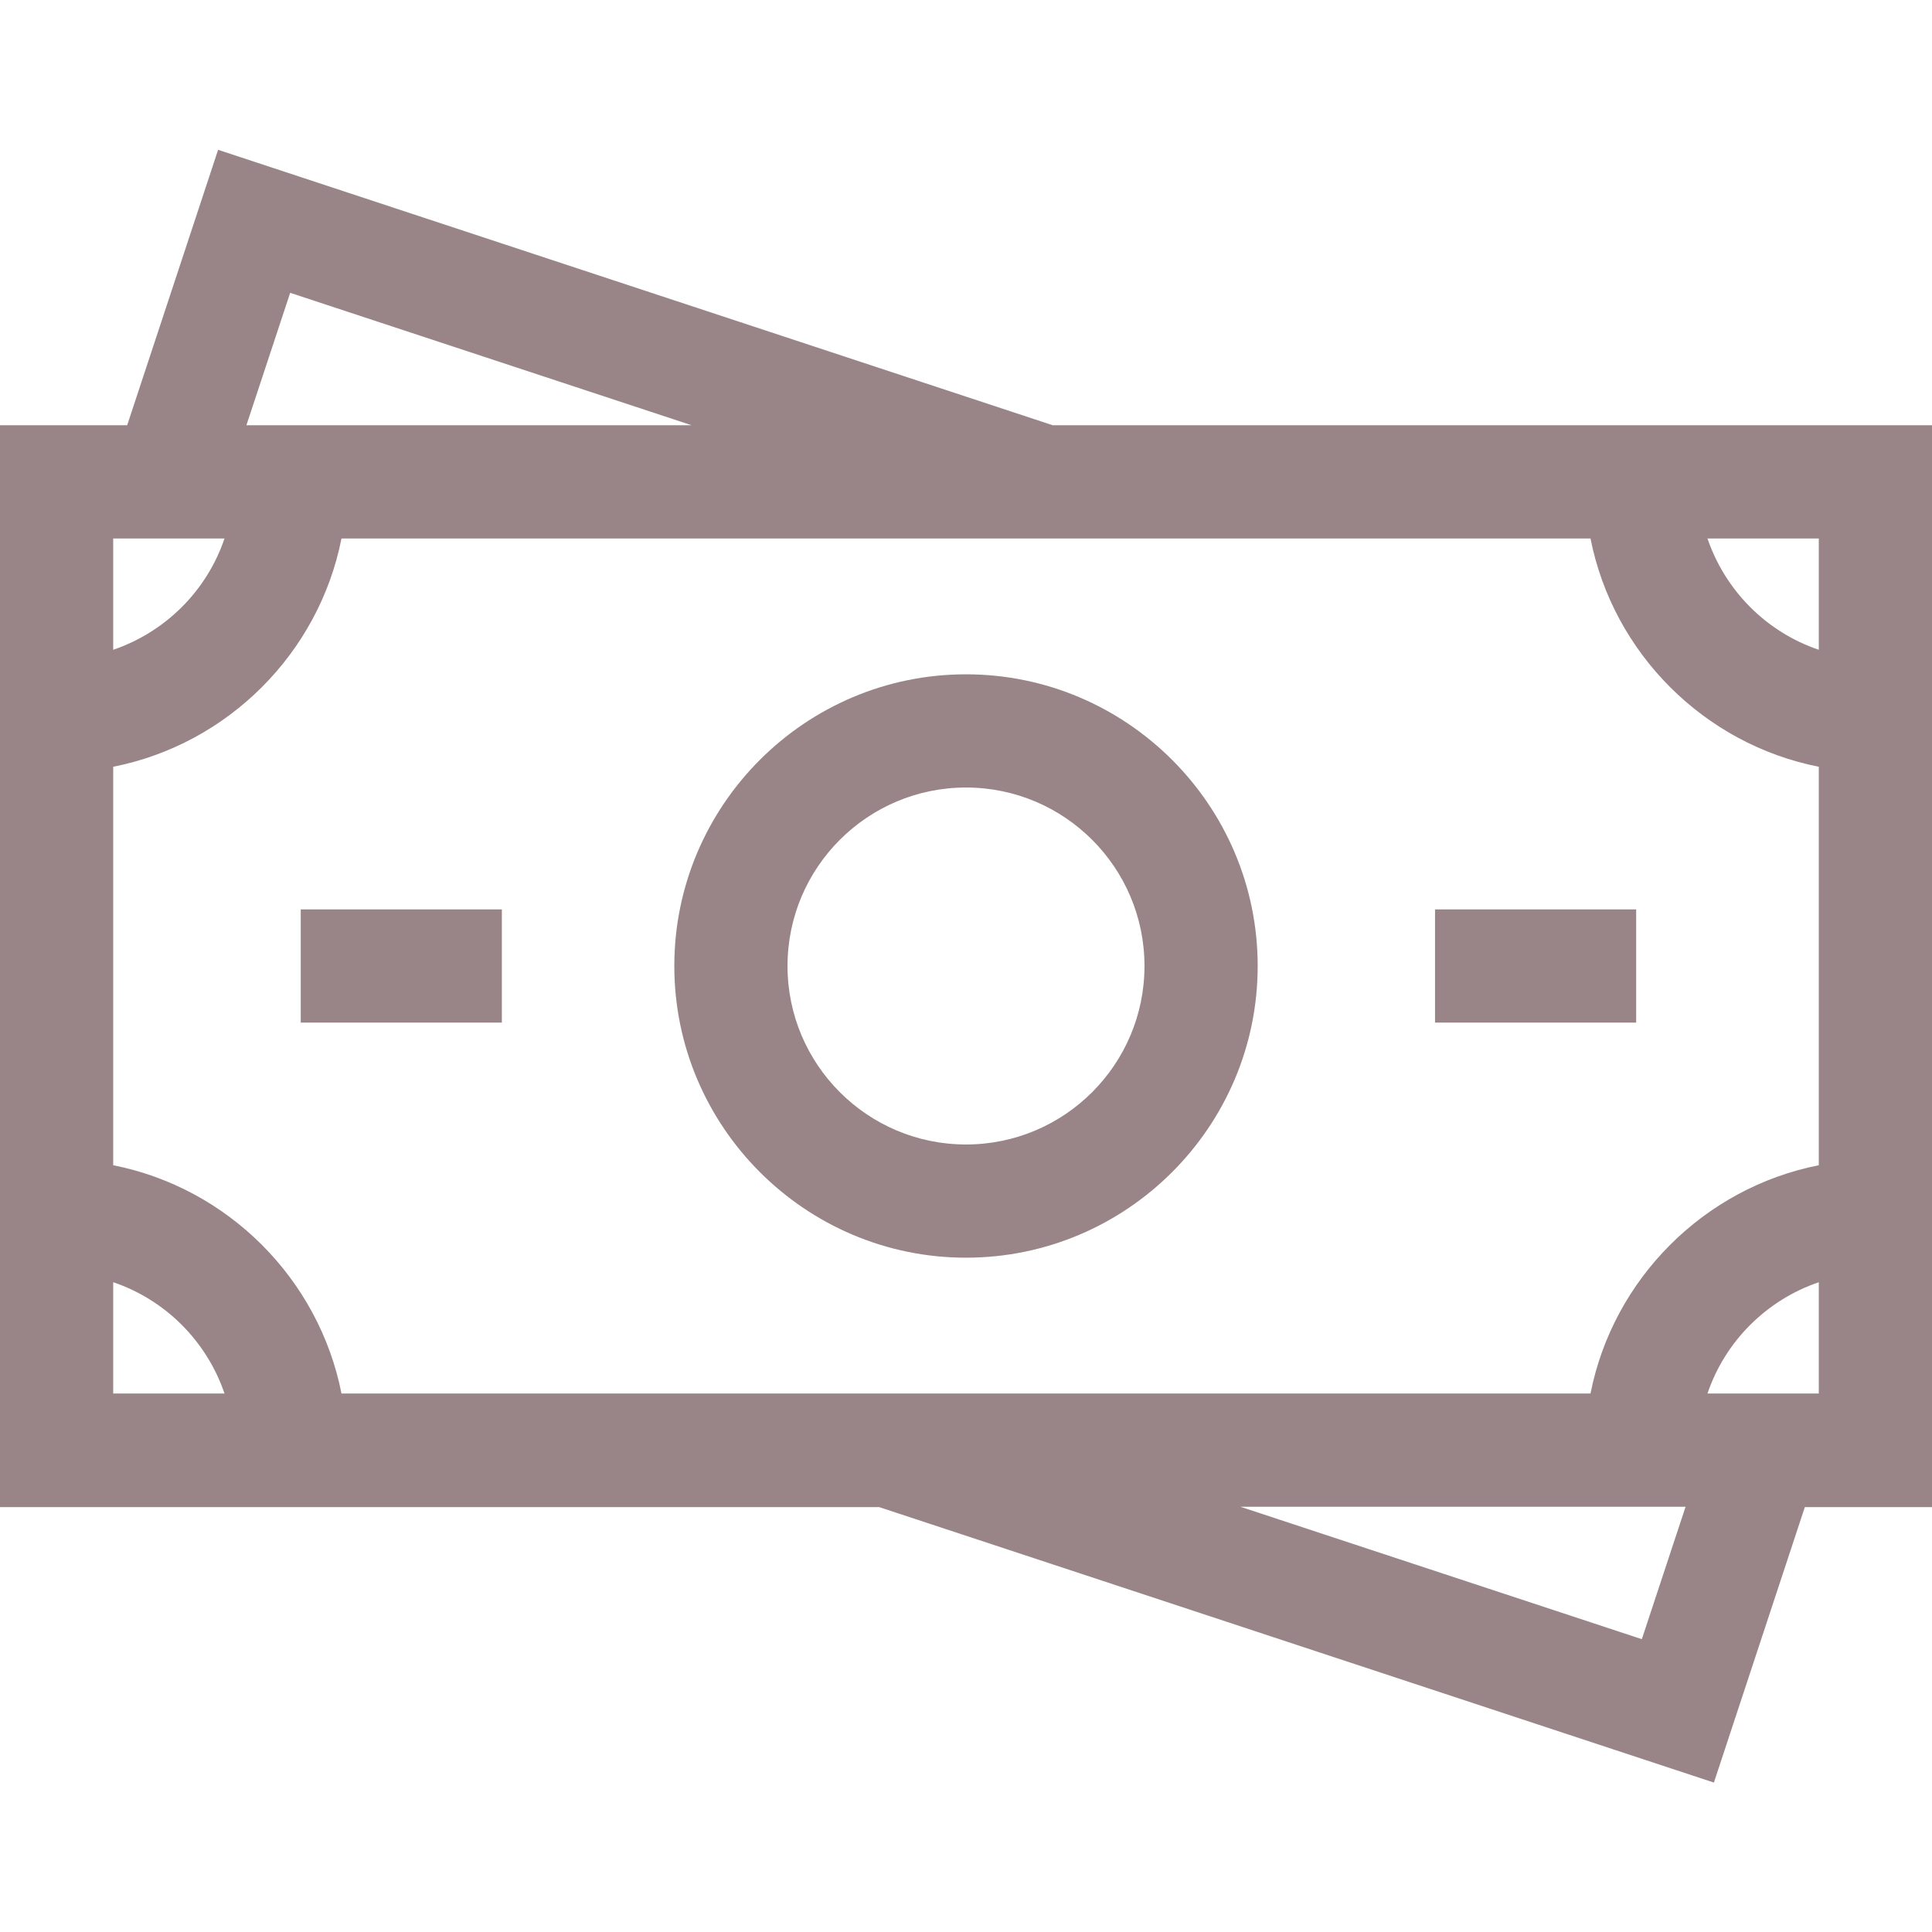 <svg xmlns="http://www.w3.org/2000/svg" xmlns:xlink="http://www.w3.org/1999/xlink" id="Capa_1" x="0px" y="0px" width="512px" height="512px" viewBox="0 0 512 512" style="enable-background:new 0 0 512 512;" xml:space="preserve"> <style type="text/css"> .st0{fill:#998587;} </style> <g> <path class="st0" d="M450,112.7h-30H279l-221.2-73l-24.1,73H0v62v30v102.7v30v62h233l221.2,73l24.1-73H512v-62v-30V204.7v-30v-62 H450z M482,172.2c-13.9-4.7-24.8-15.7-29.5-29.5H482V172.2z M421.5,369.3h-331c-6-30.4-30.1-54.5-60.5-60.5V203.2 c30.4-6,54.5-30.1,60.5-60.5h331c6,30.4,30.1,54.5,60.5,60.5v105.6C451.6,314.8,427.5,338.9,421.5,369.3z M183.3,112.7H92H65.3 l11.6-35.1L183.3,112.7z M59.5,142.7c-4.7,13.9-15.7,24.8-29.5,29.5v-29.5H59.5z M30,339.8c13.9,4.7,24.8,15.7,29.5,29.5H30V339.8z M435.1,434.4l-106.4-35.1h118L435.1,434.4z M452.5,369.3c4.7-13.9,15.7-24.8,29.5-29.5v29.5H452.5z"></path> <path class="st0" d="M256,178.7c-42.6,0-77.3,34.7-77.3,77.3s34.7,77.3,77.3,77.3s77.3-34.7,77.3-77.3S298.6,178.7,256,178.7z M256,303.3c-26.1,0-47.3-21.2-47.3-47.3s21.2-47.3,47.3-47.3s47.3,21.2,47.3,47.3S282.1,303.3,256,303.3z"></path> <rect x="79.7" y="241" class="st0" width="53.3" height="30"></rect> <rect x="380.3" y="241" class="st0" width="53.3" height="30"></rect> </g> </svg>